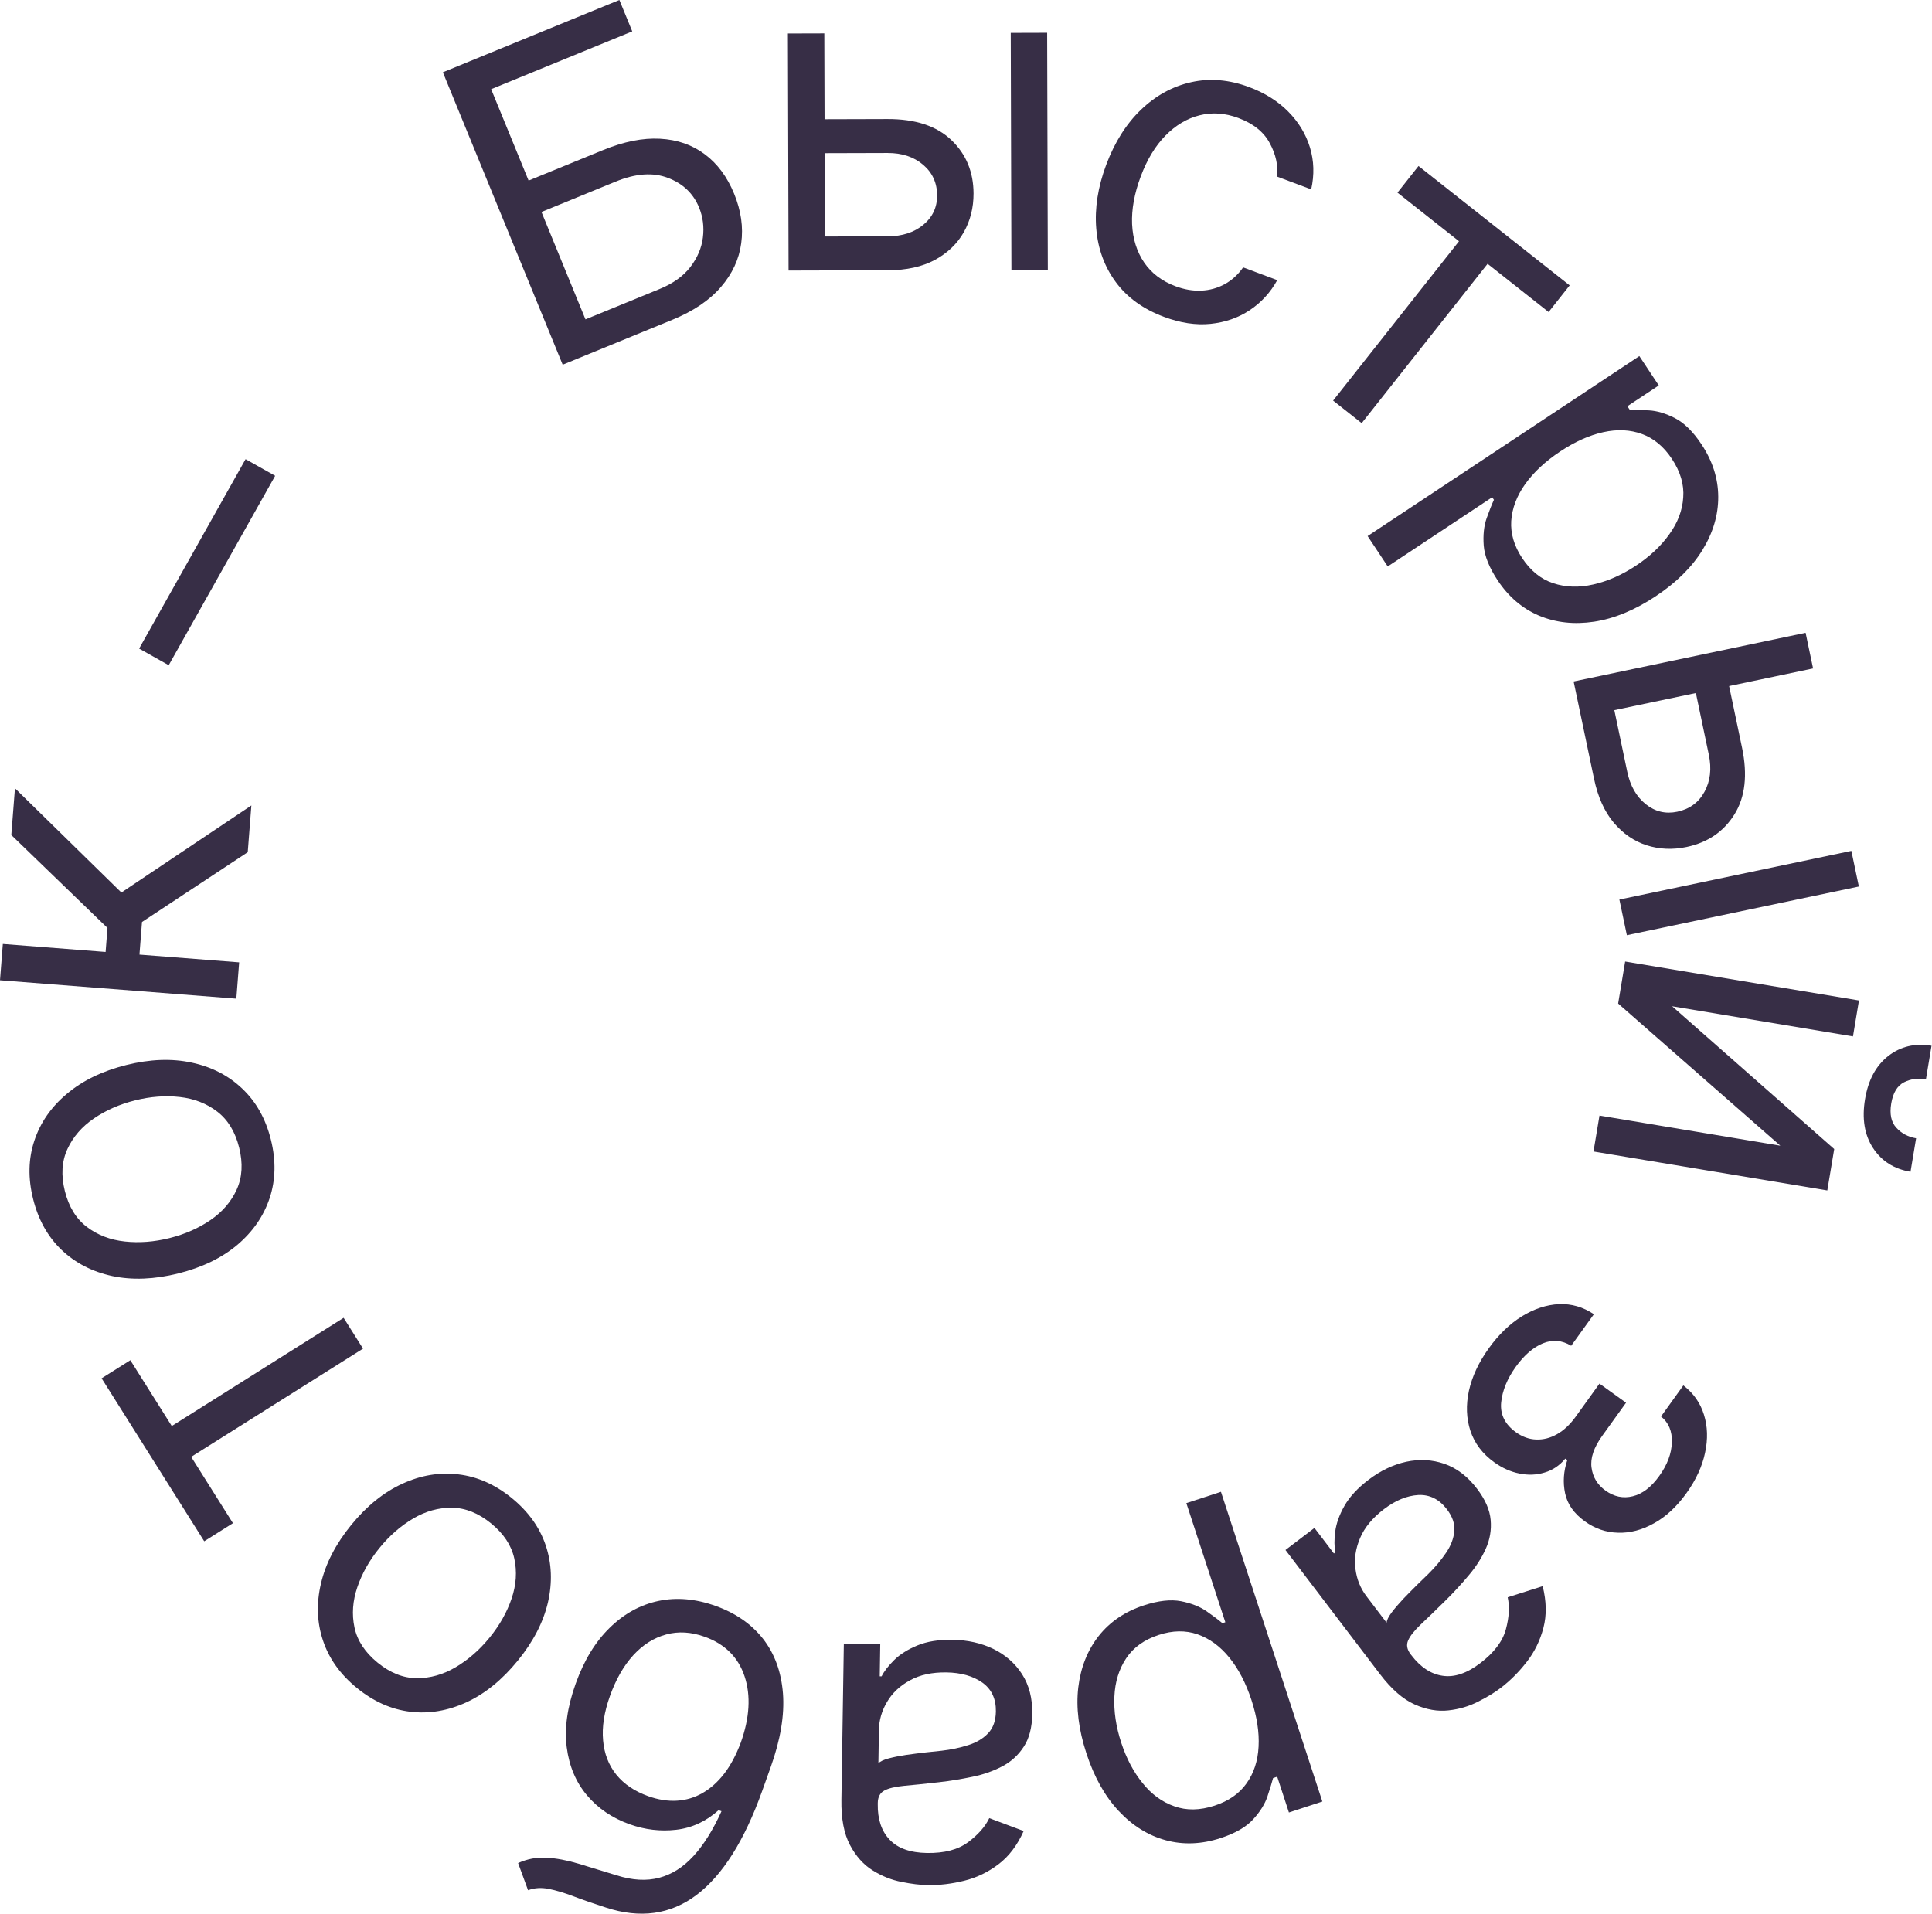 <?xml version="1.0" encoding="UTF-8"?> <svg xmlns="http://www.w3.org/2000/svg" width="427" height="423" viewBox="0 0 427 423" fill="none"> <path d="M124.361 80.62L97.88 15.981L136.891 -6.37795e-05L139.736 6.944L108.552 19.718L116.827 39.918L133.24 33.194C137.869 31.298 142.082 30.457 145.88 30.67C149.699 30.875 152.994 32.019 155.764 34.103C158.556 36.179 160.719 39.089 162.253 42.834C163.787 46.58 164.309 50.224 163.819 53.766C163.35 57.3 161.849 60.533 159.314 63.463C156.801 66.385 153.229 68.794 148.6 70.69L124.361 80.62ZM129.395 70.596L145.807 63.873C148.753 62.666 151.005 61.055 152.564 59.041C154.134 56.997 155.062 54.823 155.347 52.519C155.644 50.186 155.362 47.967 154.5 45.863C153.233 42.77 150.954 40.595 147.662 39.339C144.362 38.062 140.503 38.328 136.084 40.138L119.672 46.861L129.395 70.596Z" fill="#372E46"></path> <path d="M181.148 26.36L196.156 26.318C202.295 26.3 206.995 27.845 210.255 30.951C213.516 34.057 215.153 37.998 215.166 42.773C215.175 45.91 214.455 48.766 213.007 51.34C211.559 53.891 209.428 55.932 206.612 57.463C203.797 58.972 200.343 59.732 196.25 59.743L174.285 59.805L174.137 7.416L182.186 7.393L182.313 52.279L196.229 52.24C199.412 52.231 202.025 51.382 204.066 49.694C206.108 48.005 207.125 45.842 207.118 43.205C207.11 40.43 206.08 38.171 204.029 36.426C201.978 34.681 199.36 33.812 196.177 33.822L181.169 33.864L181.148 26.36ZM223.536 59.666L223.388 7.277L231.438 7.254L231.585 59.644L223.536 59.666Z" fill="#372E46"></path> <path d="M257.261 70.044C252.661 68.324 249.105 65.756 246.595 62.341C244.085 58.926 242.648 54.978 242.285 50.497C241.921 46.016 242.656 41.326 244.487 36.427C246.351 31.443 248.912 27.388 252.169 24.26C255.455 21.12 259.151 19.091 263.257 18.174C267.392 17.244 271.674 17.608 276.104 19.264C279.555 20.554 282.425 22.356 284.716 24.669C287.007 26.983 288.606 29.62 289.514 32.581C290.421 35.542 290.515 38.636 289.794 41.862L282.254 39.043C282.516 36.592 281.978 34.133 280.643 31.667C279.336 29.188 277.022 27.327 273.699 26.085C270.76 24.986 267.897 24.789 265.108 25.494C262.349 26.186 259.834 27.685 257.563 29.992C255.322 32.285 253.508 35.285 252.123 38.991C250.705 42.782 250.067 46.306 250.208 49.563C250.371 52.829 251.258 55.649 252.871 58.024C254.504 60.407 256.812 62.156 259.794 63.271C261.753 64.004 263.659 64.328 265.511 64.244C267.363 64.16 269.082 63.686 270.668 62.822C272.253 61.958 273.614 60.72 274.752 59.106L282.291 61.925C280.782 64.662 278.752 66.877 276.202 68.57C273.68 70.248 270.791 71.256 267.534 71.591C264.306 71.914 260.882 71.398 257.261 70.044Z" fill="#372E46"></path> <path d="M308.863 42.588L313.515 36.7L346.917 63.085L342.266 68.974L328.776 58.318L300.953 93.54L294.637 88.551L322.46 53.328L308.863 42.588Z" fill="#372E46"></path> <path d="M302.265 118.5L362.318 78.716L366.613 85.199L359.675 89.795L360.202 90.591C361.287 90.582 362.706 90.624 364.459 90.717C366.244 90.817 368.146 91.384 370.168 92.418C372.221 93.458 374.189 95.4 376.073 98.243C378.509 101.92 379.737 105.771 379.757 109.795C379.777 113.818 378.621 117.734 376.289 121.543C373.957 125.352 370.498 128.776 365.91 131.815C361.285 134.879 356.755 136.748 352.319 137.423C347.903 138.085 343.843 137.638 340.139 136.082C336.454 134.514 333.406 131.91 330.995 128.27C329.136 125.465 328.113 122.911 327.924 120.608C327.754 118.293 327.965 116.285 328.556 114.584C329.166 112.871 329.706 111.504 330.176 110.483L329.799 109.915L306.711 125.211L302.265 118.5ZM344.851 99.78C341.553 101.965 338.963 104.376 337.082 107.013C335.221 109.637 334.194 112.349 334.003 115.149C333.831 117.936 334.637 120.675 336.42 123.367C338.279 126.172 340.569 128.024 343.291 128.921C346.044 129.824 348.995 129.915 352.144 129.192C355.325 128.476 358.47 127.089 361.578 125.029C364.649 122.995 367.103 120.687 368.939 118.107C370.807 115.533 371.834 112.821 372.018 109.971C372.235 107.127 371.401 104.284 369.517 101.44C367.709 98.711 365.498 96.875 362.883 95.934C360.288 94.981 357.444 94.847 354.351 95.531C351.278 96.204 348.111 97.62 344.851 99.78Z" fill="#372E46"></path> <path d="M381.934 150.583L385.016 165.27C386.277 171.279 385.717 176.194 383.336 180.016C380.955 183.838 377.428 186.239 372.754 187.22C369.683 187.865 366.741 187.738 363.927 186.842C361.136 185.941 358.706 184.267 356.635 181.82C354.588 179.369 353.143 176.14 352.303 172.135L347.792 150.637L399.065 139.878L400.718 147.756L356.789 156.974L359.647 170.594C360.3 173.709 361.661 176.096 363.728 177.753C365.795 179.41 368.119 179.968 370.701 179.426C373.416 178.857 375.42 177.391 376.713 175.028C378.006 172.666 378.326 169.927 377.672 166.811L374.59 152.124L381.934 150.583ZM357.907 198.839L409.18 188.08L410.833 195.958L359.56 206.717L357.907 198.839Z" fill="#372E46"></path> <path d="M369.565 222.428L405.387 253.984L403.862 263.135L352.185 254.525L353.508 246.585L393.477 253.244L357.633 221.823L359.18 212.538L410.857 221.147L409.535 229.087L369.565 222.428ZM423.487 251.605L422.254 259.007C418.62 258.401 415.858 256.65 413.966 253.753C412.074 250.856 411.487 247.254 412.205 242.948C412.911 238.709 414.628 235.526 417.357 233.398C420.082 231.294 423.261 230.544 426.895 231.149L425.662 238.551C423.912 238.259 422.295 238.486 420.811 239.23C419.324 239.996 418.384 241.557 417.991 243.912C417.599 246.267 417.98 248.06 419.136 249.289C420.287 250.542 421.737 251.313 423.487 251.605Z" fill="#372E46"></path> <path d="M352.273 290.493L347.254 297.47C345.228 296.237 343.145 296.056 341.007 296.927C338.855 297.816 336.856 299.543 335.011 302.109C333.125 304.73 332.047 307.358 331.777 309.992C331.525 312.64 332.608 314.834 335.026 316.573C336.448 317.595 337.937 318.134 339.494 318.19C341.069 318.258 342.61 317.868 344.117 317.019C345.623 316.17 347.001 314.878 348.249 313.143L353.507 305.833L359.377 310.055L354.119 317.365C352.247 319.968 351.457 322.313 351.749 324.399C352.027 326.504 353.053 328.194 354.825 329.469C356.726 330.836 358.734 331.258 360.847 330.734C362.979 330.223 364.935 328.73 366.714 326.257C368.507 323.765 369.437 321.283 369.506 318.812C369.594 316.354 368.794 314.448 367.107 313.094L372.046 306.227C374.282 307.948 375.798 310.103 376.596 312.693C377.412 315.297 377.495 318.102 376.846 321.108C376.215 324.127 374.837 327.113 372.713 330.067C370.562 333.057 368.17 335.273 365.538 336.712C362.911 338.184 360.271 338.876 357.617 338.788C354.969 338.732 352.518 337.893 350.266 336.274C347.867 334.548 346.413 332.48 345.905 330.07C345.398 327.66 345.561 325.214 346.394 322.732L345.95 322.414C344.685 323.94 343.165 324.962 341.393 325.48C339.625 326.029 337.764 326.105 335.809 325.707C333.873 325.323 332.019 324.493 330.247 323.219C327.662 321.36 325.908 319.048 324.984 316.282C324.079 313.53 323.969 310.567 324.656 307.392C325.362 304.23 326.83 301.099 329.061 297.997C331.225 294.989 333.653 292.645 336.344 290.968C339.053 289.303 341.789 288.4 344.552 288.259C347.32 288.149 349.894 288.894 352.273 290.493Z" fill="#372E46"></path> <path d="M302.473 327.086C305.114 325.075 307.89 323.747 310.801 323.104C313.725 322.478 316.544 322.633 319.256 323.568C321.983 324.522 324.379 326.356 326.445 329.07C328.263 331.458 329.266 333.752 329.455 335.952C329.657 338.17 329.295 340.303 328.368 342.352C327.441 344.4 326.186 346.356 324.603 348.218C323.016 350.112 321.351 351.923 319.608 353.65C317.323 355.904 315.455 357.711 314.005 359.072C312.551 360.465 311.62 361.645 311.213 362.612C310.788 363.593 310.968 364.599 311.753 365.63L311.918 365.847C313.957 368.525 316.273 370.048 318.868 370.416C321.445 370.798 324.208 369.866 327.157 367.621C330.215 365.294 332.103 362.799 332.82 360.138C333.538 357.477 333.671 355.118 333.22 353.061L340.952 350.605C341.794 353.964 341.848 357.038 341.113 359.826C340.374 362.647 339.141 365.157 337.415 367.357C335.685 369.588 333.77 371.503 331.671 373.101C330.333 374.12 328.671 375.128 326.686 376.124C324.697 377.153 322.516 377.798 320.144 378.061C317.754 378.337 315.265 377.902 312.679 376.757C310.092 375.611 307.538 373.383 305.018 370.072L284.11 342.607L290.515 337.731L294.812 343.376L295.138 343.128C294.884 341.893 294.871 340.374 295.099 338.572C295.327 336.769 296.007 334.865 297.138 332.861C298.27 330.856 300.048 328.931 302.473 327.086ZM305.875 333.583C303.342 335.511 301.586 337.634 300.607 339.951C299.609 342.282 299.266 344.572 299.578 346.821C299.872 349.084 300.68 351.084 302.002 352.821L306.464 358.683C306.488 358.15 306.858 357.397 307.574 356.424C308.286 355.482 309.163 354.457 310.205 353.349C311.244 352.272 312.269 351.235 313.28 350.236C314.287 349.27 315.1 348.479 315.719 347.865C317.218 346.381 318.506 344.844 319.581 343.254C320.652 341.695 321.266 340.099 321.423 338.465C321.575 336.863 321.032 335.248 319.792 333.62C318.098 331.394 315.994 330.338 313.48 330.452C310.961 330.597 308.427 331.641 305.875 333.583Z" fill="#372E46"></path> <path d="M269.85 329.748L292.261 398.209L284.87 400.628L282.281 392.719L281.373 393.016C281.094 394.064 280.677 395.421 280.122 397.086C279.552 398.78 278.5 400.464 276.967 402.139C275.419 403.842 273.024 405.224 269.782 406.285C265.59 407.657 261.551 407.819 257.667 406.77C253.783 405.72 250.314 403.566 247.261 400.307C244.208 397.047 241.826 392.803 240.114 387.573C238.388 382.3 237.789 377.436 238.316 372.981C238.85 368.547 240.359 364.751 242.843 361.593C245.333 358.457 248.653 356.21 252.802 354.852C256.001 353.805 258.735 353.496 261.005 353.925C263.282 354.376 265.162 355.113 266.645 356.135C268.135 357.178 269.309 358.062 270.168 358.786L270.816 358.573L262.2 332.252L269.85 329.748ZM276.591 375.776C275.36 372.016 273.723 368.879 271.68 366.365C269.644 363.874 267.302 362.164 264.654 361.237C262.013 360.331 259.158 360.38 256.089 361.384C252.891 362.431 250.498 364.148 248.91 366.534C247.308 368.948 246.437 371.77 246.297 374.997C246.143 378.254 246.646 381.654 247.806 385.198C248.952 388.699 250.525 391.677 252.526 394.133C254.511 396.617 256.853 398.327 259.552 399.262C262.236 400.226 265.199 400.177 268.44 399.116C271.552 398.097 273.909 396.452 275.51 394.182C277.119 391.932 278.003 389.226 278.164 386.063C278.332 382.922 277.808 379.493 276.591 375.776Z" fill="#372E46"></path> <path d="M210.527 362.457C213.846 362.509 216.849 363.181 219.535 364.473C222.221 365.789 224.341 367.652 225.895 370.064C227.45 372.499 228.2 375.421 228.147 378.832C228.101 381.833 227.472 384.256 226.26 386.102C225.049 387.971 223.446 389.424 221.451 390.462C219.457 391.5 217.262 392.262 214.866 392.748C212.448 393.256 210.02 393.65 207.582 393.931C204.393 394.291 201.807 394.558 199.826 394.732C197.822 394.928 196.361 395.28 195.443 395.789C194.503 396.298 194.023 397.2 194.003 398.496L193.999 398.769C193.946 402.134 194.827 404.762 196.639 406.655C198.429 408.548 201.177 409.523 204.883 409.581C208.725 409.64 211.751 408.846 213.96 407.197C216.168 405.549 217.731 403.776 218.647 401.88L226.244 404.727C224.831 407.889 222.973 410.339 220.672 412.077C218.348 413.838 215.828 415.049 213.111 415.712C210.371 416.397 207.683 416.719 205.046 416.678C203.363 416.652 201.434 416.418 199.258 415.974C197.058 415.554 194.945 414.714 192.918 413.454C190.868 412.194 189.18 410.315 187.854 407.815C186.529 405.316 185.898 401.986 185.963 397.825L186.499 363.312L194.547 363.437L194.437 370.531L194.846 370.537C195.41 369.409 196.338 368.207 197.631 366.93C198.925 365.654 200.635 364.578 202.764 363.701C204.893 362.825 207.48 362.41 210.527 362.457ZM209.187 369.668C206.004 369.619 203.311 370.202 201.109 371.419C198.884 372.635 197.2 374.224 196.055 376.184C194.887 378.145 194.287 380.216 194.253 382.399L194.138 389.765C194.486 389.361 195.242 388.998 196.407 388.675C197.548 388.374 198.871 388.11 200.376 387.884C201.857 387.679 203.304 387.497 204.717 387.337C206.106 387.199 207.234 387.08 208.099 386.98C210.195 386.74 212.157 386.327 213.986 385.741C215.791 385.178 217.26 384.302 218.393 383.115C219.503 381.949 220.073 380.344 220.105 378.297C220.148 375.501 219.147 373.37 217.1 371.906C215.03 370.464 212.392 369.718 209.187 369.668Z" fill="#372E46"></path> <path d="M116.709 417.813L114.507 411.81C116.527 410.89 118.625 410.493 120.801 410.619C122.978 410.745 125.331 411.187 127.86 411.946C130.39 412.706 133.198 413.564 136.285 414.523C139.757 415.619 142.892 415.798 145.691 415.059C148.491 414.321 151.021 412.714 153.282 410.238C155.543 407.763 157.603 404.466 159.461 400.349L158.818 400.119C156.046 402.606 152.923 404.049 149.447 404.449C145.972 404.849 142.543 404.444 139.16 403.235C135.306 401.858 132.158 399.719 129.718 396.818C127.277 393.917 125.789 390.379 125.253 386.203C124.717 382.027 125.375 377.349 127.227 372.167C129.072 367.007 131.584 362.882 134.765 359.793C137.924 356.696 141.516 354.72 145.541 353.865C149.536 353.023 153.739 353.39 158.15 354.967C162.561 356.543 166.055 358.963 168.631 362.226C171.2 365.511 172.67 369.538 173.043 374.307C173.407 379.098 172.503 384.533 170.329 390.614L168.447 395.882C164.521 406.866 159.681 414.53 153.927 418.872C148.152 423.207 141.472 424.128 133.888 421.634C131.202 420.771 128.828 419.947 126.767 419.162C124.705 418.377 122.861 417.826 121.235 417.511C119.61 417.195 118.101 417.296 116.709 417.813ZM155.716 361.776C152.74 360.712 149.914 360.547 147.237 361.28C144.538 362.006 142.125 363.522 139.997 365.828C137.861 368.156 136.131 371.172 134.807 374.876C133.522 378.473 133.016 381.746 133.291 384.693C133.544 387.633 134.515 390.153 136.203 392.254C137.891 394.354 140.244 395.944 143.264 397.023C145.469 397.811 147.584 398.144 149.607 398.023C151.631 397.901 153.524 397.334 155.286 396.321C157.048 395.309 158.647 393.877 160.082 392.023C161.496 390.162 162.706 387.89 163.714 385.207C165.688 379.683 165.973 374.799 164.568 370.554C163.163 366.309 160.213 363.383 155.716 361.776Z" fill="#372E46"></path> <path d="M113.1 331.122C116.767 334.11 119.273 337.603 120.619 341.604C121.947 345.589 122.109 349.783 121.104 354.185C120.081 358.572 117.861 362.864 114.442 367.059C110.996 371.29 107.22 374.359 103.115 376.265C98.993 378.157 94.846 378.855 90.674 378.36C86.485 377.85 82.557 376.102 78.89 373.114C75.223 370.127 72.725 366.641 71.397 362.655C70.051 358.655 69.897 354.452 70.934 350.047C71.954 345.628 74.187 341.303 77.633 337.072C81.052 332.876 84.815 329.841 88.922 327.967C93.013 326.079 97.152 325.389 101.342 325.899C105.514 326.394 109.433 328.135 113.1 331.122ZM108.533 336.728C105.748 334.459 102.874 333.306 99.913 333.269C96.951 333.232 94.091 334.025 91.331 335.649C88.572 337.272 86.086 339.441 83.874 342.156C81.662 344.871 80.033 347.752 78.987 350.801C77.941 353.849 77.728 356.828 78.348 359.739C78.969 362.649 80.672 365.239 83.457 367.508C86.242 369.778 89.123 370.922 92.099 370.941C95.075 370.961 97.949 370.15 100.723 368.509C103.497 366.868 105.99 364.69 108.202 361.975C110.414 359.26 112.035 356.388 113.067 353.357C114.099 350.326 114.298 347.364 113.663 344.472C113.028 341.579 111.318 338.998 108.533 336.728Z" fill="#372E46"></path> <path d="M51.485 336.682L45.136 340.68L22.455 304.659L28.805 300.661L37.964 315.208L75.947 291.291L80.237 298.103L42.253 322.019L51.485 336.682Z" fill="#372E46"></path> <path d="M59.869 251.907C61.014 256.496 60.926 260.795 59.605 264.803C58.28 268.79 55.895 272.244 52.453 275.165C49.004 278.064 44.655 280.168 39.404 281.478C34.109 282.799 29.247 282.992 24.819 282.058C20.386 281.101 16.648 279.175 13.605 276.278C10.557 273.359 8.46 269.605 7.316 265.016C6.171 260.427 6.262 256.139 7.587 252.152C8.908 248.144 11.303 244.687 14.773 241.783C18.238 238.856 22.618 236.732 27.913 235.411C33.164 234.102 37.995 233.928 42.407 234.89C46.812 235.83 50.54 237.759 53.588 240.678C56.63 243.575 58.724 247.318 59.869 251.907ZM52.853 253.657C51.983 250.171 50.374 247.526 48.026 245.721C45.678 243.917 42.913 242.837 39.731 242.482C36.549 242.128 33.259 242.374 29.861 243.222C26.464 244.069 23.433 245.399 20.768 247.212C18.103 249.025 16.147 251.283 14.899 253.984C13.651 256.686 13.462 259.78 14.332 263.266C15.201 266.751 16.821 269.394 19.192 271.193C21.562 272.992 24.349 274.066 27.553 274.415C30.757 274.765 34.058 274.515 37.456 273.668C40.853 272.82 43.873 271.493 46.516 269.685C49.159 267.878 51.093 265.626 52.319 262.93C53.544 260.234 53.722 257.143 52.853 253.657Z" fill="#372E46"></path> <path d="M52.232 220.746L0 216.68L0.625 208.655L23.34 210.423L23.753 205.118L2.499 184.579L3.304 174.242L26.826 197.284L55.556 178.036L54.752 188.373L31.382 203.797L30.821 211.006L52.856 212.721L52.232 220.746Z" fill="#372E46"></path> <path d="M54.273 101.498L60.814 105.174L37.287 147.041L30.746 143.364L54.273 101.498Z" fill="#372E46"></path> </svg> 